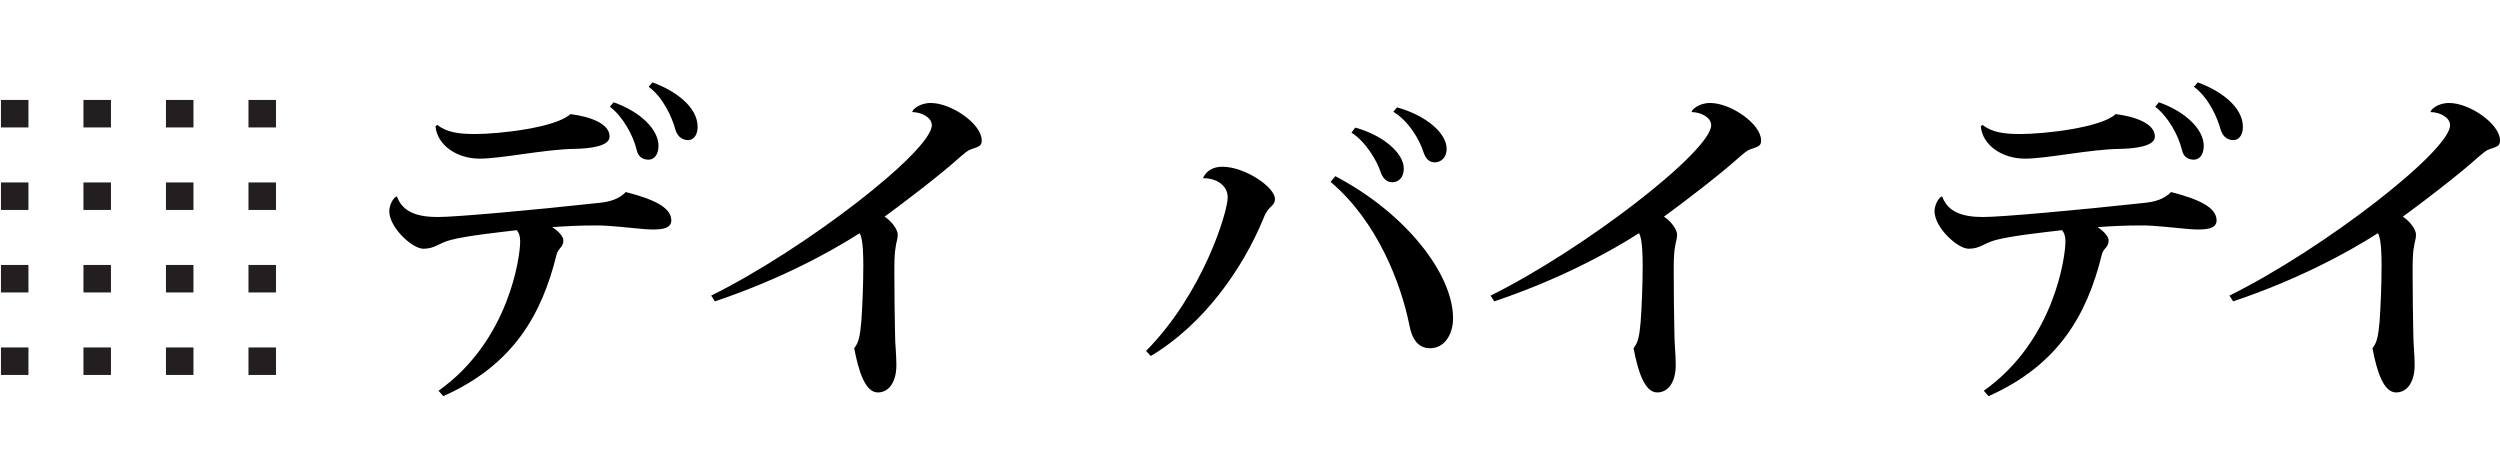 <?xml version="1.0" encoding="utf-8"?>
<!-- Generator: Adobe Illustrator 15.0.0, SVG Export Plug-In . SVG Version: 6.00 Build 0)  -->
<!DOCTYPE svg PUBLIC "-//W3C//DTD SVG 1.1//EN" "http://www.w3.org/Graphics/SVG/1.1/DTD/svg11.dtd">
<svg version="1.1" id="レイヤー_1" xmlns="http://www.w3.org/2000/svg" xmlns:xlink="http://www.w3.org/1999/xlink" x="0px"
	 y="0px" width="449.857px" height="85.529px" viewBox="0 0 449.857 85.529" enable-background="new 0 0 449.857 85.529"
	 xml:space="preserve">
<g>
	<rect x="0.171" y="17.983" fill="#231F20" width="4.949" height="4.949"/>
	<rect x="15.017" y="17.983" fill="#231F20" width="4.949" height="4.949"/>
	<rect x="29.864" y="17.983" fill="#231F20" width="4.948" height="4.949"/>
	<rect x="44.71" y="17.983" fill="#231F20" width="4.949" height="4.949"/>
	<rect x="0.171" y="32.83" fill="#231F20" width="4.949" height="4.949"/>
	<rect x="15.017" y="32.83" fill="#231F20" width="4.949" height="4.949"/>
	<rect x="29.864" y="32.83" fill="#231F20" width="4.948" height="4.949"/>
	<rect x="44.71" y="32.83" fill="#231F20" width="4.949" height="4.949"/>
	<rect x="0.171" y="47.677" fill="#231F20" width="4.949" height="4.948"/>
	<rect x="15.017" y="47.677" fill="#231F20" width="4.949" height="4.948"/>
	<rect x="29.864" y="47.677" fill="#231F20" width="4.948" height="4.948"/>
	<rect x="44.71" y="47.677" fill="#231F20" width="4.949" height="4.948"/>
	<rect x="0.171" y="62.522" fill="#231F20" width="4.949" height="4.949"/>
	<rect x="15.017" y="62.522" fill="#231F20" width="4.949" height="4.949"/>
	<rect x="29.864" y="62.522" fill="#231F20" width="4.948" height="4.949"/>
	<rect x="44.71" y="62.522" fill="#231F20" width="4.949" height="4.949"/>
</g>
<g>
	<path d="M71.444,35.406c1.032,2.793,3.703,3.643,7.347,3.643c3.276,0,16.814-1.214,29.078-2.549
		c1.821-0.183,3.521-0.667,4.734-1.942c4.735,1.214,8.195,2.67,8.195,5.099c0,1.335-1.396,1.64-3.278,1.64
		c-1.881,0-4.614-0.426-8.257-0.669c-0.728-0.06-1.517-0.06-2.367-0.06c-2.308,0-5.099,0.122-7.526,0.303
		c1.093,0.669,2.003,1.701,2.003,2.368c0,1.336-0.912,1.336-1.214,2.55c-2.673,10.865-7.832,19.91-20.398,25.496l-0.85-0.971
		c12.75-9.046,14.69-24.224,14.69-26.834c0-0.971-0.183-1.518-0.606-2.063c-3.036,0.365-8.864,0.972-11.898,1.761
		c-2.245,0.607-2.853,1.579-4.917,1.579c-2.003,0-6.132-3.824-6.132-6.739c0-1.032,0.606-2.308,1.273-2.671L71.444,35.406z
		 M78.668,22.476c1.821,1.396,4.006,1.639,6.859,1.639c4.371,0,14.511-1.154,17.119-3.582c3.459,0.425,7.104,1.7,7.042,4.067
		c0,1.699-3.461,2.126-6.192,2.187c-5.463,0.061-13.172,1.76-17.18,1.76c-4.128,0-7.648-2.428-7.952-5.828L78.668,22.476z
		 M110.418,18.408c4.855,1.7,8.074,4.917,8.074,7.83c0,1.579-0.789,2.491-1.761,2.491c-0.85,0-1.882-0.305-2.186-1.821
		c-0.607-2.489-2.368-5.829-4.796-7.71L110.418,18.408z M117.4,14.827c4.067,1.457,8.134,4.37,8.134,8.012
		c0,1.458-0.729,2.368-1.7,2.368c-0.851,0-1.822-0.365-2.308-1.882c-0.606-2.308-2.246-5.828-4.796-7.709L117.4,14.827z"/>
	<path d="M127.968,53.194c16.936-8.378,39.702-26.043,39.702-30.657c0-1.458-1.943-2.368-3.521-2.368
		c0-0.425,1.275-1.639,3.34-1.639c3.702,0,9.166,3.764,9.166,6.739c0,0.97-0.424,1.093-1.882,1.578
		c-0.729,0.242-1.335,0.85-2.003,1.396c-3.703,3.34-10.199,8.256-13.598,10.745c1.335,0.85,2.368,2.368,2.368,3.217
		c0,0.912-0.245,1.215-0.365,2.186c-0.242,1.214-0.242,2.974-0.242,4.613c0,3.155,0.061,8.742,0.121,10.929
		c0,1.94,0.243,3.762,0.243,5.766c0,3.037-1.334,4.918-3.339,4.918c-2.246,0-3.459-3.762-4.25-7.952
		c0.85-1.093,1.03-2.187,1.273-4.734c0.184-2.367,0.364-6.739,0.364-10.019c0-1.396,0-4.977-0.667-5.949
		c-5.585,3.581-14.63,8.438-26.043,12.263L127.968,53.194z"/>
	<path d="M216.484,32.007c0.667-1.396,1.943-2.003,3.459-2.003c4.128,0,9.471,3.702,9.471,5.768c0,1.456-1.154,1.094-2.063,3.521
		c-3.764,9.168-10.806,19.123-20.277,24.769l-0.85-0.911c10.26-10.38,14.692-25.011,14.692-27.622c0-2.125-1.943-3.46-4.372-3.46
		L216.484,32.007z M240.28,31.703c12.748,6.678,21.187,17.665,21.187,25.557c0,2.975-1.578,5.403-4.127,5.403
		c-2.309,0-3.34-1.882-3.765-4.311c-1.456-7.164-5.646-18.455-14.146-25.619L240.28,31.703z M243.862,22.961
		c4.734,1.275,8.742,4.434,8.742,7.407c0,1.578-0.973,2.429-2.063,2.429c-0.85,0-1.639-0.485-2.125-1.883
		c-0.546-1.759-2.55-5.342-5.222-7.042L243.862,22.961z M251.389,19.319c5.222,1.457,8.924,4.614,8.924,7.467
		c0,1.579-1.032,2.428-2.125,2.428c-0.85,0-1.578-0.425-2.063-1.882c-0.547-1.821-2.428-5.403-5.403-7.224L251.389,19.319z"/>
	<path d="M268.211,53.194c16.937-8.378,39.703-26.043,39.703-30.657c0-1.458-1.942-2.368-3.521-2.368
		c0-0.425,1.273-1.639,3.34-1.639c3.702,0,9.164,3.764,9.164,6.739c0,0.97-0.424,1.093-1.882,1.578
		c-0.728,0.242-1.334,0.85-2.001,1.396c-3.705,3.34-10.2,8.256-13.601,10.745c1.336,0.85,2.367,2.368,2.367,3.217
		c0,0.912-0.243,1.215-0.363,2.186c-0.243,1.214-0.243,2.974-0.243,4.613c0,3.155,0.062,8.742,0.122,10.929
		c0,1.94,0.241,3.762,0.241,5.766c0,3.037-1.335,4.918-3.341,4.918c-2.243,0-3.46-3.762-4.247-7.952
		c0.851-1.093,1.031-2.187,1.274-4.734c0.182-2.367,0.363-6.739,0.363-10.019c0-1.396,0-4.977-0.669-5.949
		c-5.583,3.581-14.63,8.438-26.041,12.263L268.211,53.194z"/>
	<path d="M349.503,35.406c1.032,2.793,3.703,3.643,7.346,3.643c3.278,0,16.816-1.214,29.079-2.549
		c1.821-0.183,3.521-0.667,4.735-1.942c4.733,1.214,8.194,2.67,8.194,5.099c0,1.335-1.396,1.64-3.278,1.64s-4.611-0.426-8.254-0.669
		c-0.729-0.06-1.52-0.06-2.368-0.06c-2.309,0-5.101,0.122-7.527,0.303c1.093,0.669,2.004,1.701,2.004,2.368
		c0,1.336-0.913,1.336-1.215,2.55c-2.672,10.865-7.831,19.91-20.397,25.496l-0.85-0.971c12.747-9.046,14.689-24.224,14.689-26.835
		c0-0.971-0.183-1.518-0.607-2.063c-3.035,0.365-8.862,0.971-11.897,1.76c-2.245,0.608-2.854,1.58-4.918,1.58
		c-2.003,0-6.132-3.824-6.132-6.739c0-1.033,0.608-2.308,1.275-2.672L349.503,35.406z M356.726,22.476
		c1.822,1.396,4.008,1.639,6.861,1.639c4.369,0,14.508-1.154,17.119-3.582c3.461,0.425,7.104,1.7,7.043,4.067
		c0,1.699-3.461,2.126-6.192,2.187c-5.463,0.061-13.174,1.76-17.182,1.76c-4.126,0-7.648-2.428-7.951-5.828L356.726,22.476z
		 M388.477,18.408c4.857,1.7,8.074,4.917,8.074,7.83c0,1.579-0.789,2.491-1.76,2.491c-0.852,0-1.883-0.305-2.186-1.821
		c-0.606-2.489-2.367-5.829-4.796-7.71L388.477,18.408z M395.458,14.827c4.067,1.457,8.135,4.37,8.135,8.012
		c0,1.458-0.728,2.368-1.7,2.368c-0.851,0-1.822-0.365-2.309-1.882c-0.605-2.308-2.244-5.828-4.795-7.709L395.458,14.827z"/>
	<path d="M401.17,53.194c16.938-8.378,39.702-26.043,39.702-30.657c0-1.458-1.942-2.368-3.521-2.368
		c0-0.425,1.276-1.639,3.339-1.639c3.704,0,9.168,3.764,9.168,6.739c0,0.97-0.425,1.093-1.882,1.578
		c-0.729,0.242-1.336,0.85-2.004,1.396c-3.702,3.34-10.198,8.256-13.6,10.745c1.337,0.85,2.368,2.368,2.368,3.217
		c0,0.912-0.244,1.215-0.363,2.186c-0.243,1.214-0.243,2.974-0.243,4.613c0,3.155,0.061,8.742,0.12,10.929
		c0,1.94,0.242,3.762,0.242,5.766c0,3.037-1.334,4.918-3.339,4.918c-2.247,0-3.461-3.762-4.249-7.952
		c0.851-1.093,1.031-2.187,1.274-4.734c0.183-2.367,0.365-6.739,0.365-10.019c0-1.396,0-4.977-0.668-5.949
		c-5.586,3.581-14.631,8.438-26.045,12.263L401.17,53.194z"/>
</g>
</svg>
